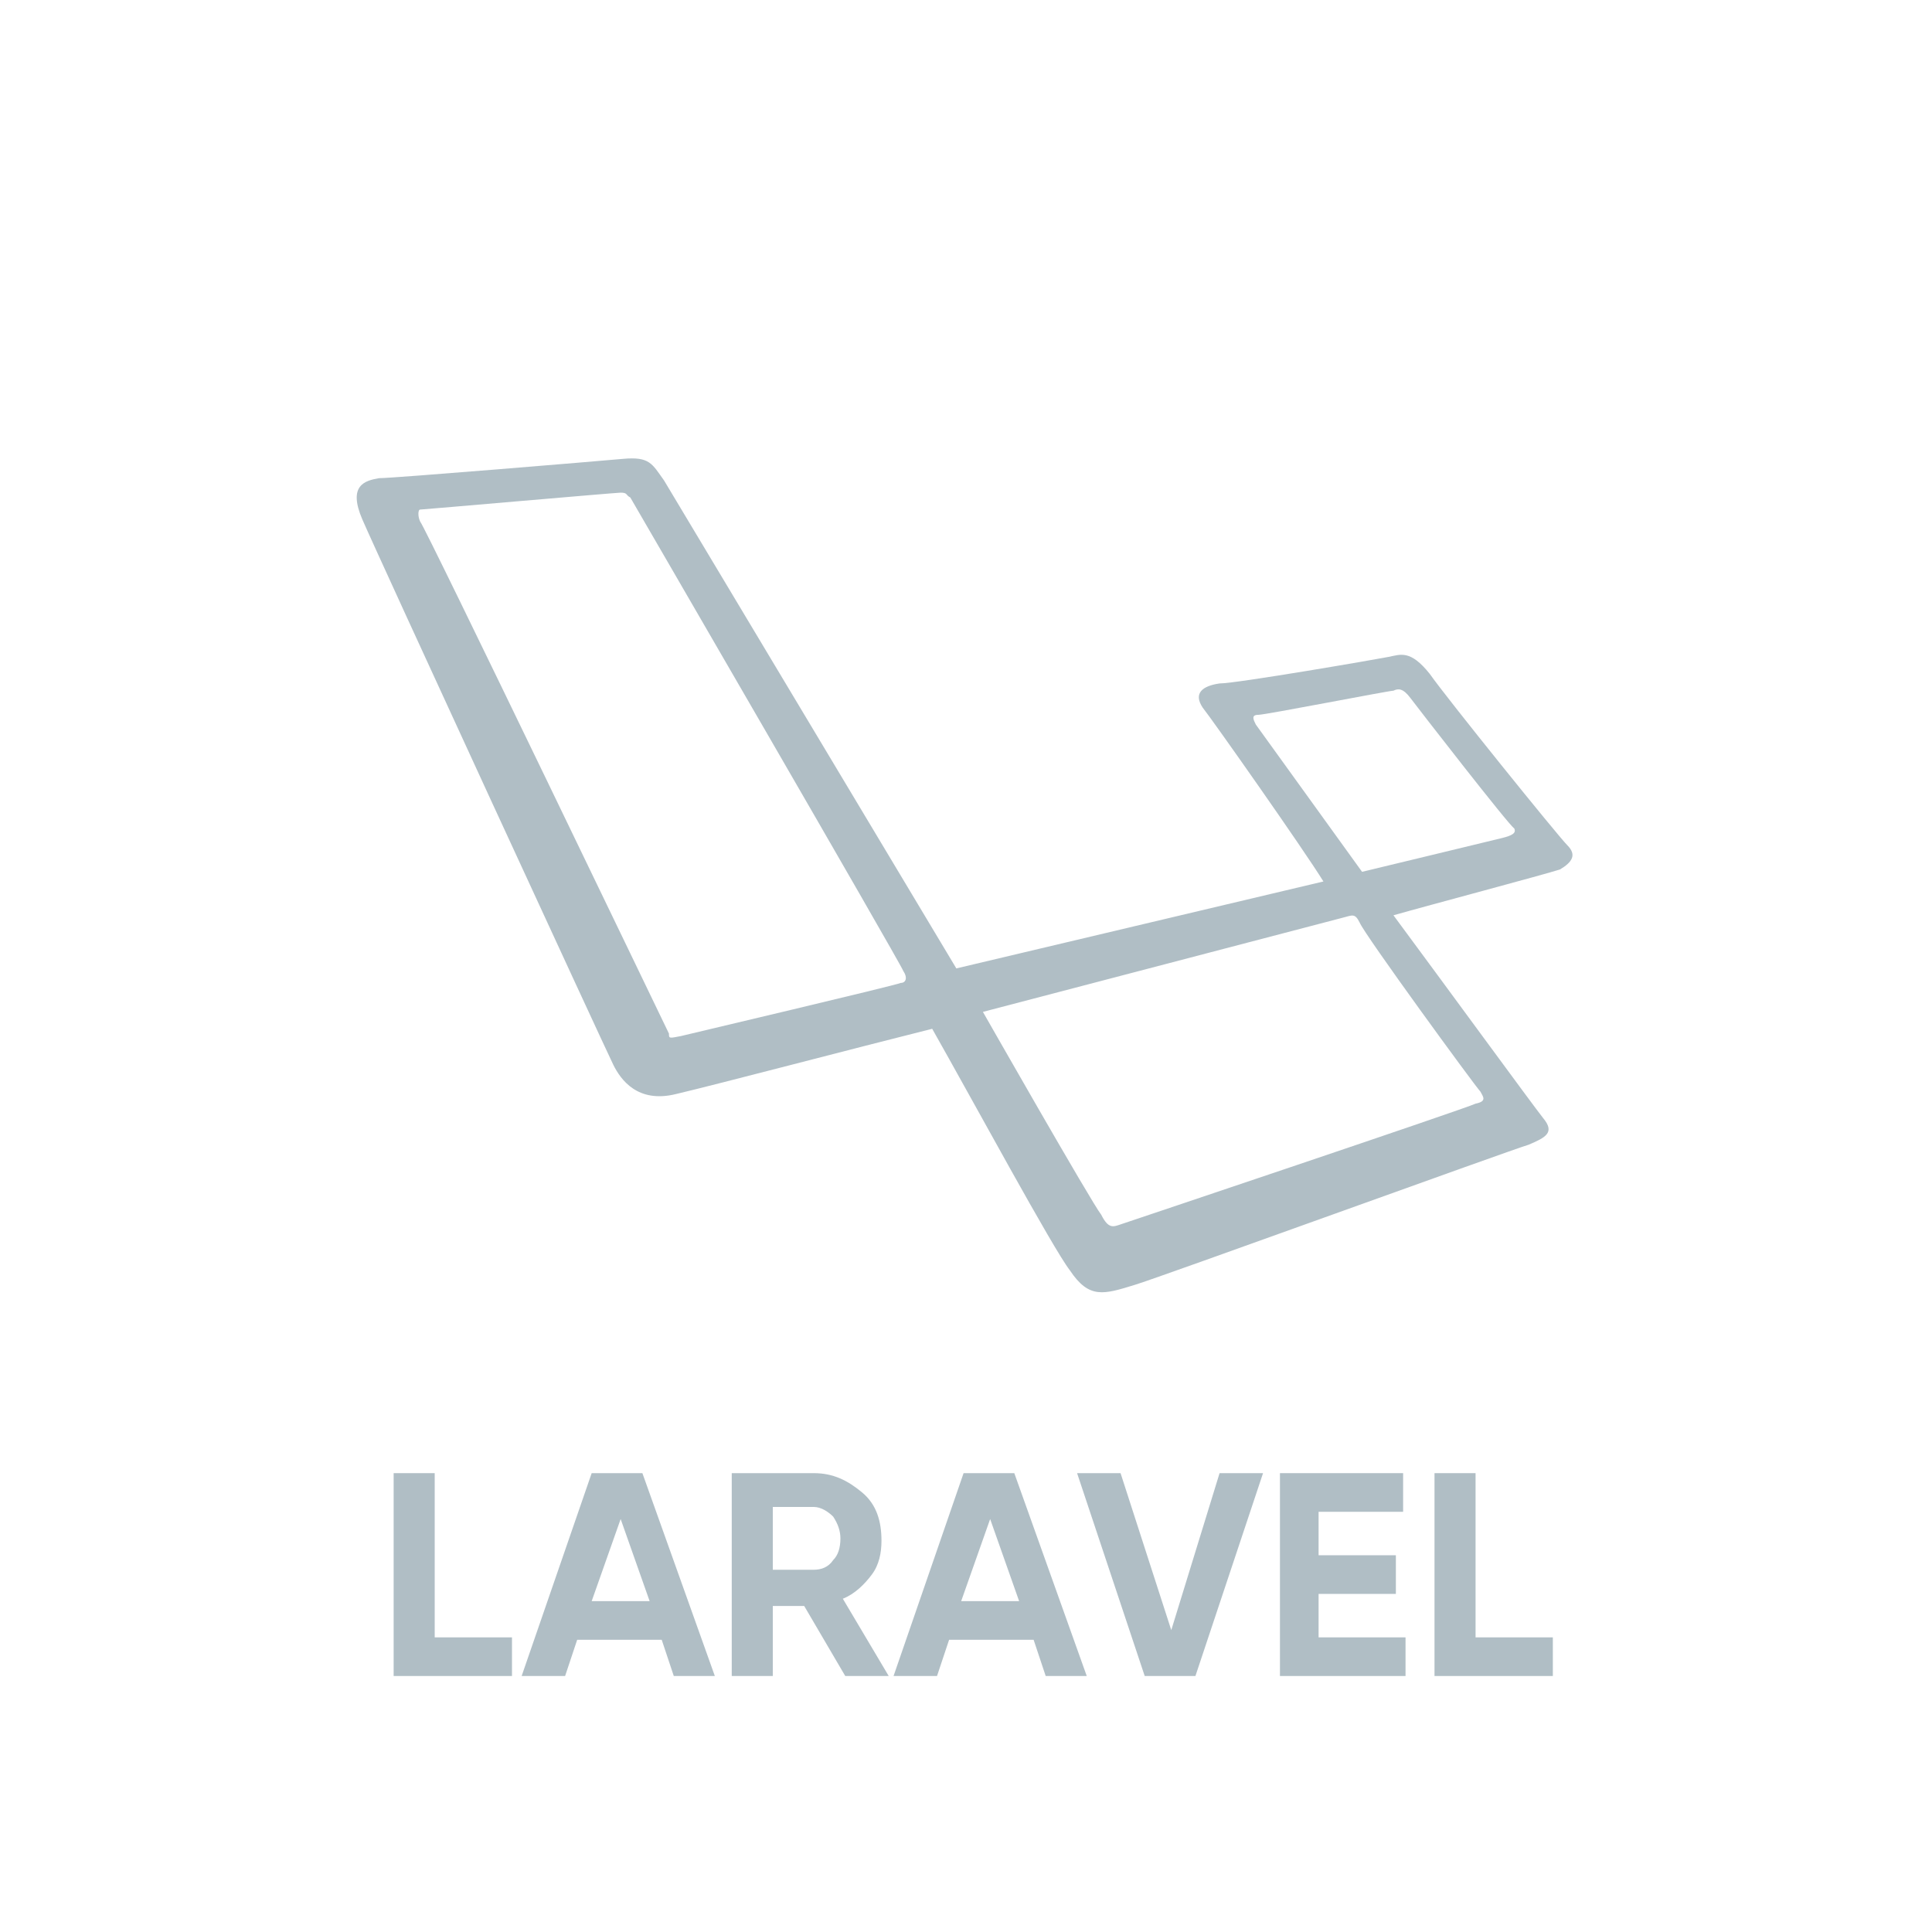 <?xml version="1.0" encoding="utf-8"?>
<!-- Generator: Adobe Illustrator 26.2.1, SVG Export Plug-In . SVG Version: 6.00 Build 0)  -->
<svg version="1.1" id="Layer_1" xmlns="http://www.w3.org/2000/svg" xmlns:xlink="http://www.w3.org/1999/xlink" x="0px" y="0px"
	 viewBox="0 0 80 80" style="enable-background:new 0 0 80 80;" xml:space="preserve">
<style type="text/css">
	.st0{fill:#B0BEC5;}
	.st1{fill:#FFFFFF;}
	.st2{fill:#0A1825;}
	.st3{opacity:0.3;enable-background:new    ;}
	.st4{fill:none;}
	.st5{opacity:0.4;enable-background:new    ;}
	.st6{fill:#CED5D8;}
	.st7{fill-rule:evenodd;clip-rule:evenodd;fill:#B0BEC5;}
	.st8{fill-rule:evenodd;clip-rule:evenodd;fill:#CED5D8;}
</style>
<path class="st0" d="M64.9,35c-0.4-0.4-5-6.1-5.7-7.1c-0.8-1-1.2-0.8-1.7-0.7c-0.5,0.1-6.3,1.1-7,1.1c-0.7,0.1-1.1,0.4-0.7,1
	c0.4,0.5,4.2,5.9,5,7.2l-15.2,3.6L27.5,19.9c-0.5-0.7-0.6-1-1.7-0.9s-9.5,0.8-10.1,0.8c-0.6,0.1-1.3,0.3-0.7,1.7
	c0.6,1.4,10.1,22,10.4,22.6s1,1.6,2.6,1.2c1.7-0.4,7.4-1.9,10.6-2.7c1.7,3,5,9.1,5.7,10c0.8,1.2,1.4,1,2.7,0.6
	c1-0.3,15.6-5.6,16.3-5.8c0.7-0.3,1.1-0.5,0.6-1.1c-0.4-0.5-4.2-5.7-6.2-8.4c1.4-0.4,6.3-1.7,6.9-1.9C65.1,35.7,65.3,35.4,64.9,35
	L64.9,35z M37.3,40.7c-0.2,0.1-8.7,2.1-9.1,2.2c-0.5,0.1-0.5,0.1-0.5-0.1c-0.1-0.2-10.1-21-10.3-21.2c-0.1-0.2-0.1-0.5,0-0.5
	s8.1-0.7,8.3-0.7c0.3,0,0.2,0.1,0.4,0.2c0,0,11.2,19.3,11.3,19.6C37.6,40.5,37.5,40.7,37.3,40.7L37.3,40.7z M61.3,45.2
	c0.1,0.2,0.3,0.4-0.2,0.5c-0.4,0.2-14.4,4.9-14.7,5c-0.3,0.1-0.5,0.2-0.8-0.4c-0.4-0.5-4.9-8.4-4.9-8.4l14.9-3.9
	c0.4-0.1,0.5-0.2,0.7,0.2C56.5,38.7,61.1,45,61.3,45.2L61.3,45.2z M62.2,34.7c-0.4,0.1-5.8,1.4-5.8,1.4L52,30
	c-0.1-0.2-0.2-0.4,0.1-0.4s5.4-1,5.6-1c0.2-0.1,0.4-0.1,0.7,0.3c0.3,0.4,4.1,5.3,4.3,5.4C62.8,34.5,62.6,34.6,62.2,34.7L62.2,34.7z"
	/>
<g>
	<path class="st0" d="M18,67.8h3.2v1.6h-4.9V61H18V67.8z"/>
	<path class="st0" d="M27.9,69.4l-0.5-1.5h-3.5l-0.5,1.5h-1.8l2.9-8.4h2.1l3,8.4H27.9z M24.5,66.3h2.4l-1.2-3.4L24.5,66.3z"/>
	<path class="st0" d="M35,69.4l-1.7-2.9H32v2.9h-1.7V61h3.4c0.8,0,1.4,0.3,2,0.8s0.8,1.2,0.8,2c0,0.5-0.1,1-0.4,1.4s-0.7,0.8-1.2,1
		l1.9,3.2H35z M32,62.5V65h1.7c0.3,0,0.6-0.1,0.8-0.4c0.2-0.2,0.3-0.5,0.3-0.9c0-0.3-0.1-0.6-0.3-0.9c-0.2-0.2-0.5-0.4-0.8-0.4H32z"
		/>
	<path class="st0" d="M43.3,69.4l-0.5-1.5h-3.5l-0.5,1.5H37l2.9-8.4H42l3,8.4H43.3z M39.8,66.3h2.4L41,62.9L39.8,66.3z"/>
	<path class="st0" d="M47.4,69.4L44.6,61h1.8l2.1,6.5l2-6.5h1.8l-2.8,8.4H47.4z"/>
	<path class="st0" d="M54.7,67.8h3.5v1.6h-5.2V61h5.1v1.6h-3.5v1.8h3.2v1.6h-3.2V67.8z"/>
	<path class="st0" d="M61.1,67.8h3.2v1.6h-4.9V61h1.7V67.8z"/>
</g>
</svg>
